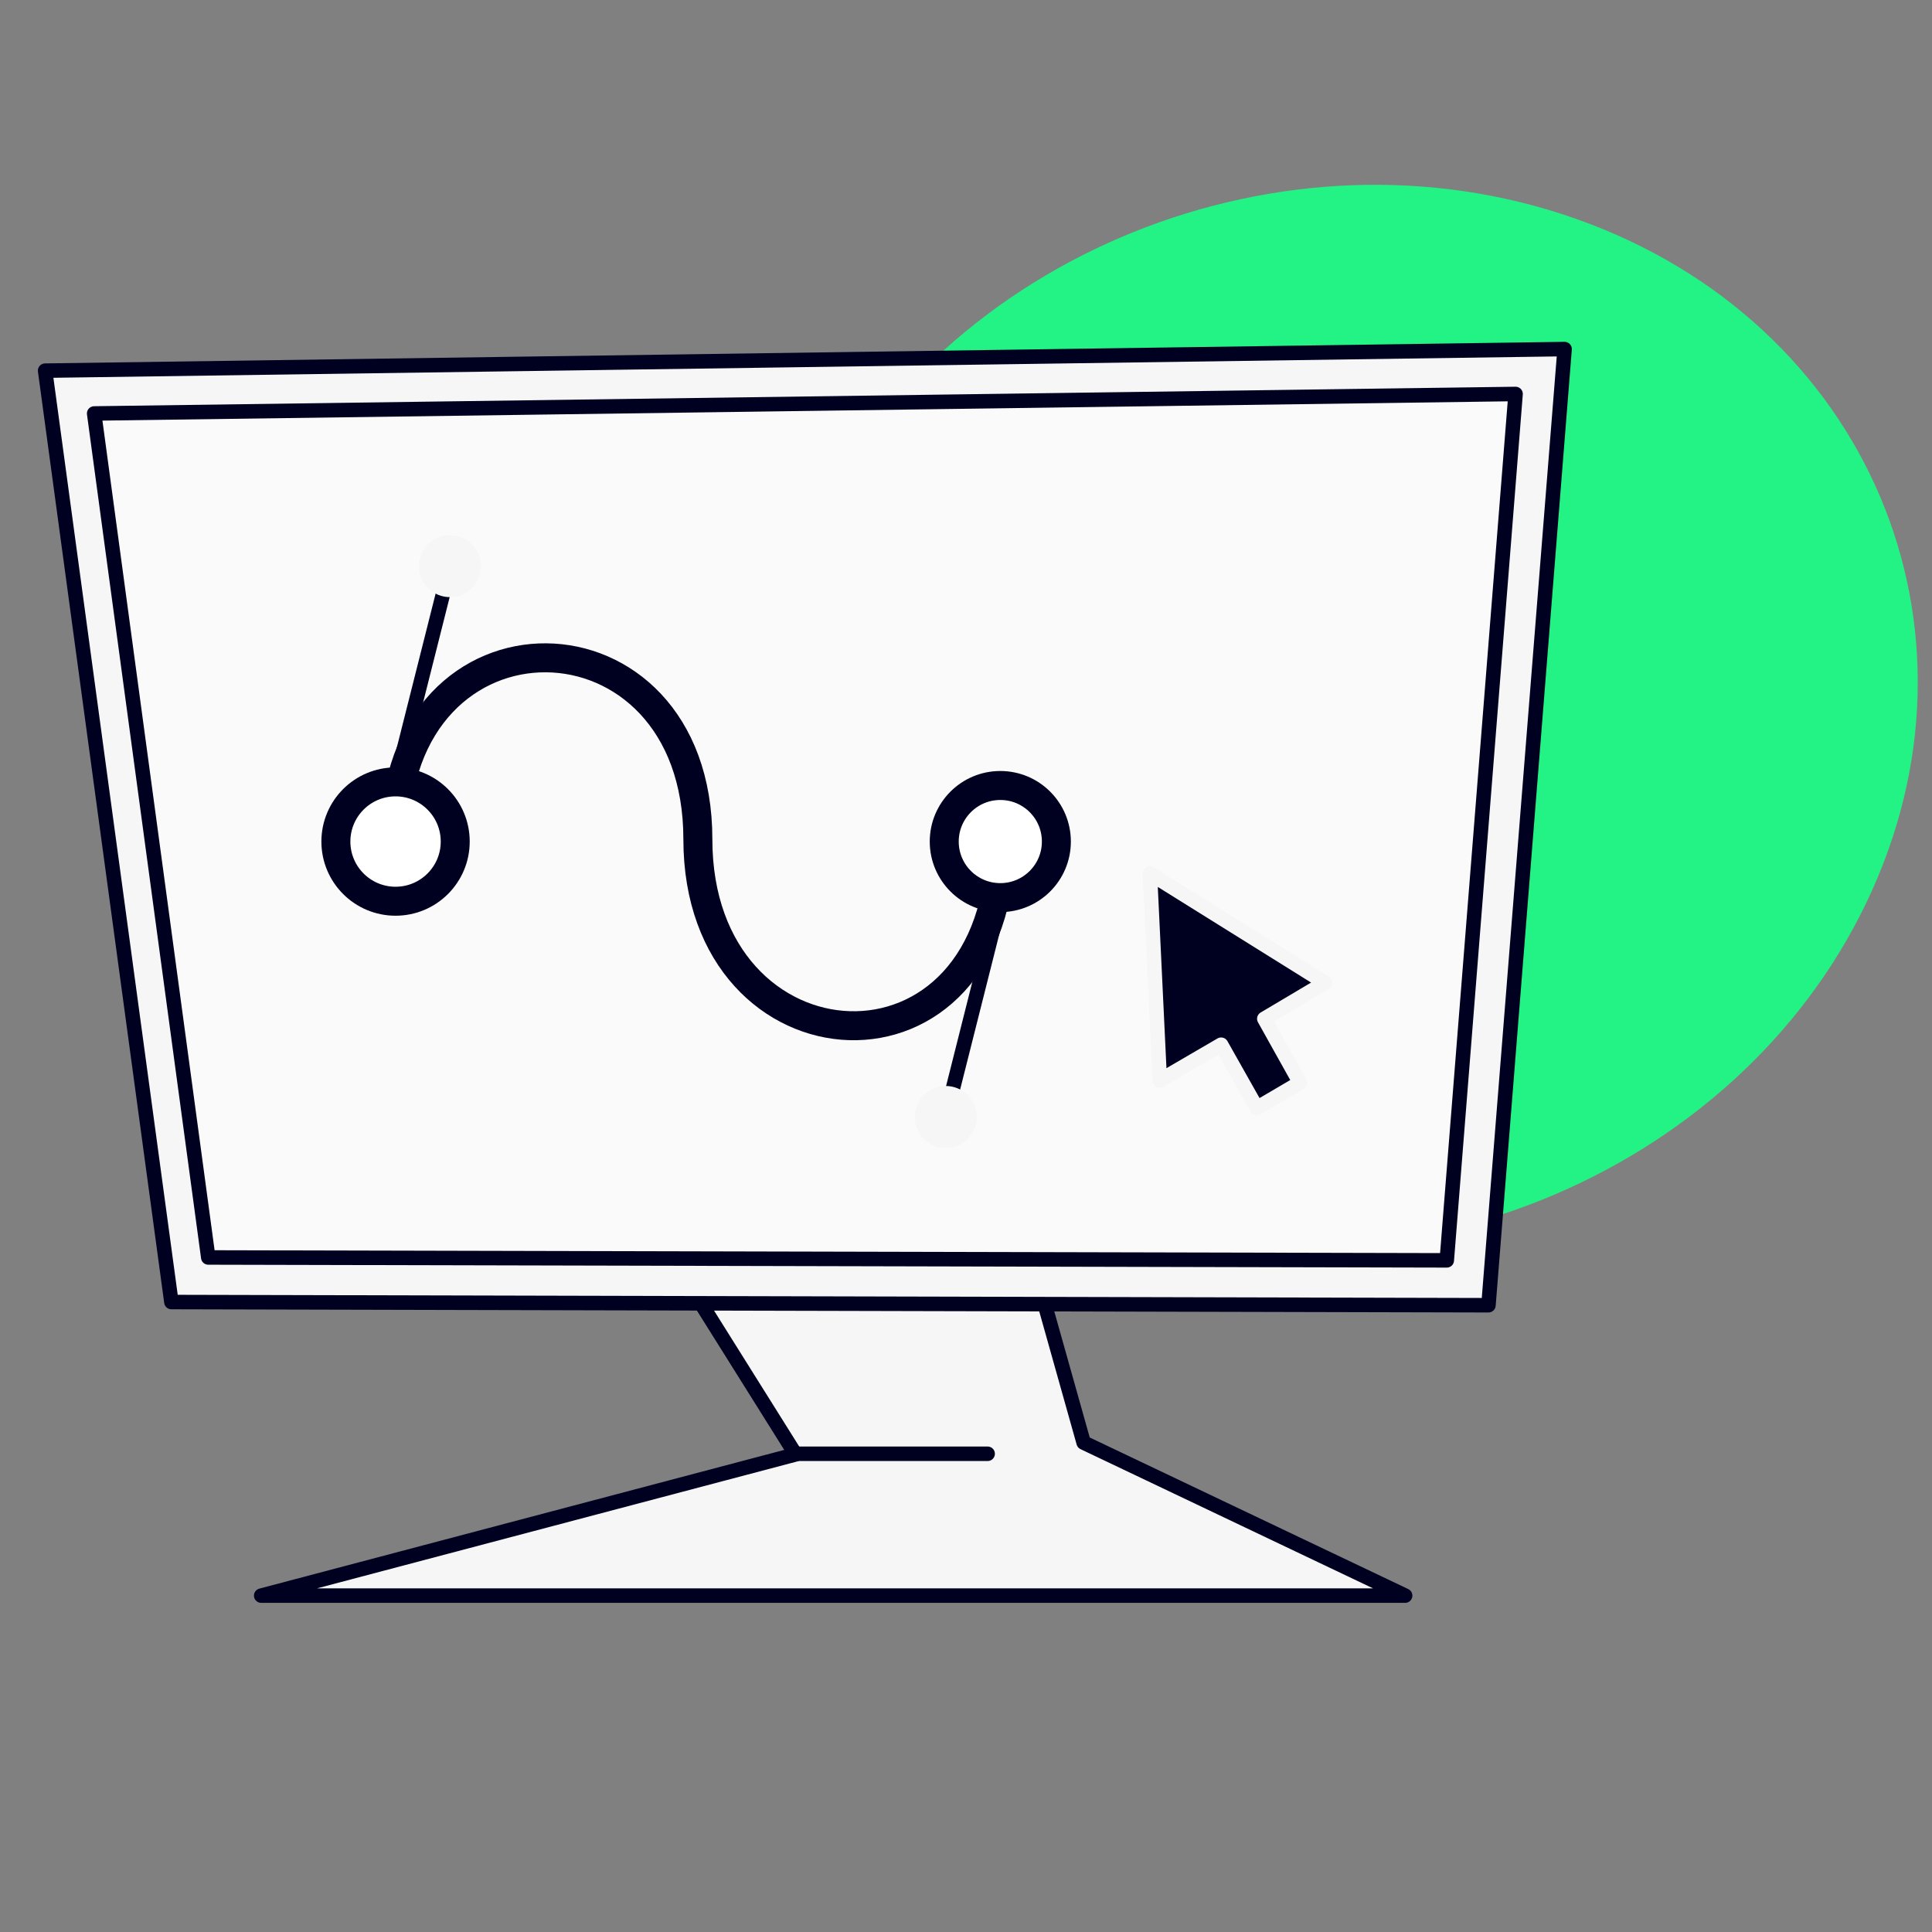 <?xml version="1.0" encoding="UTF-8"?> <svg xmlns="http://www.w3.org/2000/svg" width="160" height="160" viewBox="0 0 160 160" fill="none"><rect x="0" y="0" width="160" height="160" fill="#808080" stroke="none"/> <g clip-path="url(#clip0)"> <path d="M91.065 100.431C66.899 91.881 56.148 66.526 67.051 43.8C77.954 21.073 106.382 9.582 130.547 18.133C154.713 26.683 165.464 52.038 154.561 74.764C143.658 97.491 115.23 108.982 91.065 100.431Z" fill="#22F384"></path> <path d="M65.888 120.447L47.929 91.792L81.648 90.675L89.742 119.47L116.367 132.142H21.632L65.888 120.447Z" fill="#F6F6F6" stroke="#000021" stroke-width="1.2" stroke-linecap="round" stroke-linejoin="round"></path> <path d="M65.649 120.395H81.792" stroke="#000021" stroke-width="1.2" stroke-linecap="round" stroke-linejoin="round"></path> <path d="M14.193 107.829L3.737 30.696L129.573 28.909L123.268 108.094L14.193 107.829Z" fill="#F6F6F6" stroke="#000021" stroke-width="1.2" stroke-linecap="round" stroke-linejoin="round"></path> <path d="M17.247 104.138L7.798 34.242L125.513 32.627L119.816 104.377L17.247 104.138Z" fill="#FAFAFA" stroke="#000021" stroke-width="1.2" stroke-linecap="round" stroke-linejoin="round"></path> <path d="M32.688 69.501C32.688 49.254 57.794 49.684 57.794 69.501C57.794 89.318 82.9 90.86 82.9 69.501" stroke="#000021" stroke-width="2.4" stroke-linecap="round" stroke-linejoin="round"></path> <path d="M32.758 74.636C35.487 74.636 37.7 72.424 37.7 69.694C37.7 66.965 35.487 64.752 32.758 64.752C30.028 64.752 27.816 66.965 27.816 69.694C27.816 72.424 30.028 74.636 32.758 74.636Z" fill="white" stroke="#000021" stroke-width="2.4" stroke-linecap="round" stroke-linejoin="round"></path> <path d="M82.841 74.337C85.405 74.337 87.484 72.258 87.484 69.694C87.484 67.129 85.405 65.051 82.841 65.051C80.276 65.051 78.198 67.129 78.198 69.694C78.198 72.258 80.276 74.337 82.841 74.337Z" fill="white" stroke="#000021" stroke-width="2.4" stroke-linecap="round" stroke-linejoin="round"></path> <path d="M82.901 74.338L78.322 92.504" stroke="#000021" stroke-width="1.2" stroke-linecap="round" stroke-linejoin="round"></path> <path d="M37.268 46.885L32.688 65.051" stroke="#000021" stroke-width="1.2" stroke-linecap="round" stroke-linejoin="round"></path> <path d="M37.267 49.453C38.686 49.453 39.836 48.303 39.836 46.885C39.836 45.466 38.686 44.316 37.267 44.316C35.849 44.316 34.699 45.466 34.699 46.885C34.699 48.303 35.849 49.453 37.267 49.453Z" fill="#F6F6F6"></path> <path d="M78.322 95.072C79.74 95.072 80.89 93.922 80.89 92.504C80.89 91.085 79.74 89.936 78.322 89.936C76.904 89.936 75.754 91.085 75.754 92.504C75.754 93.922 76.904 95.072 78.322 95.072Z" fill="#F6F6F6"></path> <path d="M96.049 89.477L95.23 72.338L109.732 81.385L104.705 84.369L107.662 89.665L104.087 91.762L101.129 86.519L96.049 89.477Z" fill="#000021" stroke="#F6F6F6" stroke-width="1.2" stroke-linecap="round" stroke-linejoin="round"></path> </g> <defs> <clipPath id="clip0"> <rect width="160" height="160" fill="white"></rect> </clipPath> </defs> </svg> 